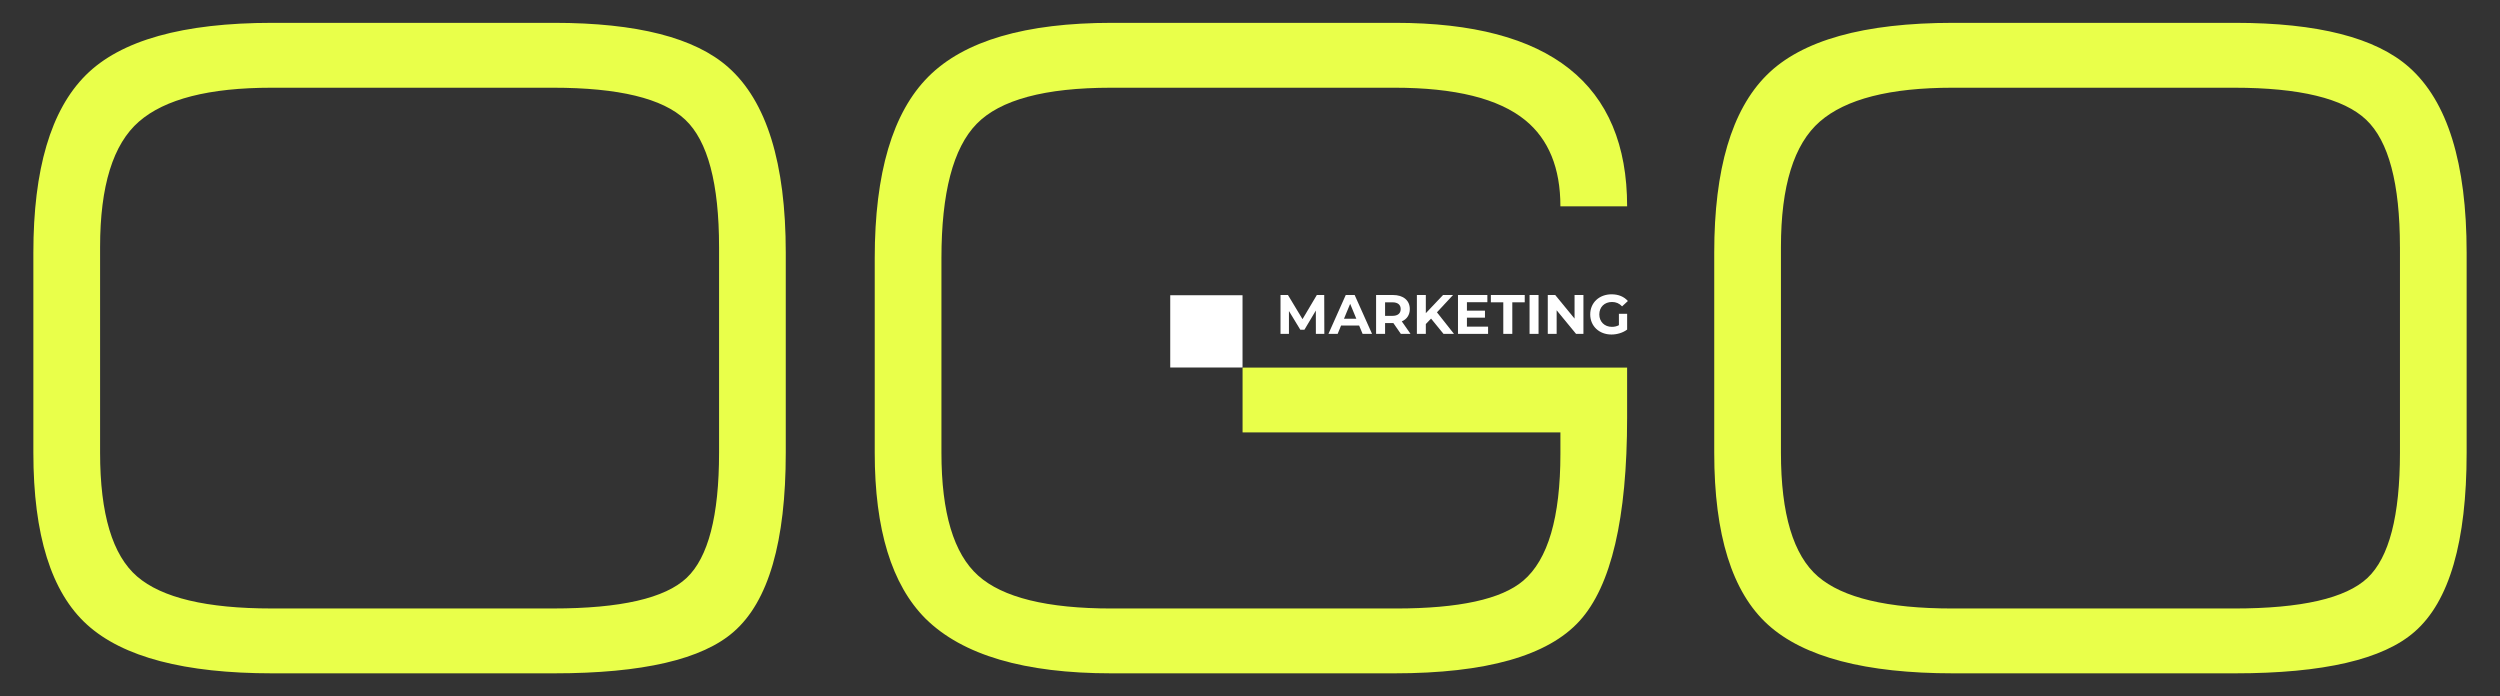 <?xml version="1.0" encoding="UTF-8"?> <!-- Generator: Adobe Illustrator 27.0.0, SVG Export Plug-In . SVG Version: 6.00 Build 0) --> <svg xmlns="http://www.w3.org/2000/svg" xmlns:xlink="http://www.w3.org/1999/xlink" id="Слой_1" x="0px" y="0px" viewBox="0 0 1124 313" style="enable-background:new 0 0 1124 313;" xml:space="preserve"><rect x="0" y="0" width="1124" height="313" fill="#333333" stroke="none"/> <style type="text/css"> .st0{fill:#E1FF2D;} .st1{opacity:0.73;} .st2{clip-path:url(#SVGID_00000155840965571717502370000006788352947318718868_);fill:#D0DC52;} .st3{opacity:0.9;fill:#E1FF2D;} .st4{fill:#E9FF4A;} .st5{fill:#FFFFFF;} .st6{opacity:0.2;fill:#E1FF2D;} .st7{fill:none;} .st8{opacity:0.68;} </style> <g> <path class="st4" d="M323.29,111.09c0-28.6-5.07-47.7-15.21-57.28c-10.14-9.58-29.93-14.37-59.37-14.37H122.07 c-28.05,0-47.91,5.07-59.57,15.21C50.83,64.78,45,83.59,45,111.09v92.49c0,27.5,5.55,46.04,16.66,55.62 c11.11,9.58,31.25,14.37,60.41,14.37h126.65c30.27,0,50.27-4.58,59.99-13.75c9.72-9.16,14.58-27.91,14.58-56.24V111.09 L323.29,111.09z M353.28,203.58c0,40-7.78,66.8-23.33,80.4c-14.17,12.5-41.11,18.75-80.82,18.75H122.48 c-39.44,0-67.22-7.29-83.32-21.87C23.05,266.28,15,240.52,15,203.58v-89.99c0-37.5,7.85-64.09,23.54-79.78 c15.69-15.69,43.67-23.54,83.94-23.54h126.65c37.22,0,63.32,6.67,78.32,20c17.22,15.28,25.83,43.05,25.83,83.32V203.58 L353.28,203.58z"></path> <path class="st4" d="M626.84,302.73H499.66c-39.07,0-66.91-8.19-83.53-24.58c-15.24-15.27-22.85-40.13-22.85-74.57v-87.49 c0-38.33,8.05-65.54,24.16-81.66c16.1-16.1,43.6-24.16,82.49-24.16h127.48c69.43,0,104.15,27.5,104.15,82.49h-30 c0-17.22-5.28-30.13-15.83-38.74c-11.95-9.72-31.53-14.58-58.74-14.58H499.51c-29.72,0-49.86,5.42-60.41,16.25 c-10.56,10.83-15.83,30.97-15.83,60.41v87.49c0,26.94,5.5,45.34,16.51,55.2c11,9.86,30.99,14.79,59.96,14.79H627.6 c28.41,0,47.49-4.17,57.25-12.5c11.14-9.44,16.71-28.47,16.71-57.08v-9.58h-142.9v-29.16h172.89v22.49 c0,45.28-7.13,75.76-21.4,91.44C695.89,294.88,668.11,302.73,626.84,302.73L626.84,302.73z"></path> <path class="st4" d="M1079.01,111.09c0-28.6-5.07-47.7-15.21-57.28c-10.14-9.58-29.93-14.37-59.37-14.37H877.78 c-28.05,0-47.91,5.07-59.57,15.21c-11.66,10.14-17.5,28.95-17.5,56.45v92.49c0,27.5,5.55,46.04,16.67,55.62 c11.11,9.58,31.24,14.37,60.41,14.37h126.65c30.27,0,50.26-4.58,59.99-13.75c9.72-9.16,14.59-27.91,14.59-56.24V111.09 L1079.01,111.09z M1109,203.58c0,40-7.78,66.8-23.33,80.4c-14.17,12.5-41.11,18.75-80.82,18.75H878.2 c-39.44,0-67.22-7.29-83.32-21.87c-16.11-14.58-24.16-40.34-24.16-77.28v-89.99c0-37.5,7.85-64.09,23.54-79.78 c15.69-15.69,43.67-23.54,83.94-23.54h126.65c37.22,0,63.32,6.67,78.32,20c17.22,15.28,25.83,43.05,25.83,83.32V203.58L1109,203.58 z"></path> <polygon class="st5" points="526.14,165.23 526.14,132.74 558.64,132.74 558.64,165.23 526.14,165.23 "></polygon> <g> <polygon class="st5" points="591.62,150.11 591.6,139.62 586.46,148.26 584.63,148.26 579.51,139.84 579.51,150.11 575.72,150.11 575.72,132.63 579.06,132.63 585.61,143.49 592.05,132.63 595.37,132.63 595.42,150.11 591.62,150.11 "></polygon> <path class="st5" d="M609.8,143.29l-2.77-6.69l-2.77,6.69H609.8L609.8,143.29z M611.07,146.36h-8.12l-1.54,3.75h-4.15l7.79-17.48 h4l7.82,17.48h-4.25L611.07,146.36L611.07,146.36z"></path> <path class="st5" d="M626.03,135.92h-3.3v6.09h3.3c2.47,0,3.72-1.15,3.72-3.05C629.75,137.05,628.5,135.92,626.03,135.92 L626.03,135.92z M629.82,150.11l-3.37-4.87h-0.2h-3.52v4.87h-4.04v-17.48h7.56c4.67,0,7.6,2.42,7.6,6.34 c0,2.62-1.33,4.55-3.6,5.52l3.92,5.62H629.82L629.82,150.11z"></path> <polygon class="st5" points="643.4,143.24 641.05,145.69 641.05,150.11 637.03,150.11 637.03,132.63 641.05,132.63 641.05,140.8 648.8,132.63 653.29,132.63 646.05,140.42 653.71,150.11 649,150.11 643.4,143.24 "></polygon> <polygon class="st5" points="669.04,146.86 669.04,150.11 655.51,150.11 655.51,132.63 668.72,132.63 668.72,135.87 659.53,135.87 659.53,139.67 667.64,139.67 667.64,142.82 659.53,142.82 659.53,146.86 669.04,146.86 "></polygon> <polygon class="st5" points="675.88,135.92 670.29,135.92 670.29,132.63 685.52,132.63 685.52,135.92 679.93,135.92 679.93,150.11 675.88,150.11 675.88,135.92 "></polygon> <polygon class="st5" points="687.69,132.63 691.73,132.63 691.73,150.11 687.69,150.11 687.69,132.63 "></polygon> <polygon class="st5" points="711.91,132.63 711.91,150.11 708.59,150.11 699.87,139.5 699.87,150.11 695.88,150.11 695.88,132.63 699.22,132.63 707.92,143.24 707.92,132.63 711.91,132.63 "></polygon> <path class="st5" d="M727.87,141.09h3.69v7.09c-1.92,1.45-4.57,2.22-7.06,2.22c-5.49,0-9.54-3.77-9.54-9.04 c0-5.27,4.05-9.04,9.61-9.04c3.07,0,5.62,1.05,7.32,3.02l-2.6,2.4c-1.27-1.35-2.74-1.97-4.52-1.97c-3.4,0-5.72,2.27-5.72,5.59 c0,3.27,2.32,5.59,5.66,5.59c1.1,0,2.12-0.2,3.15-0.75V141.09L727.87,141.09z"></path> </g> </g> </svg> 
